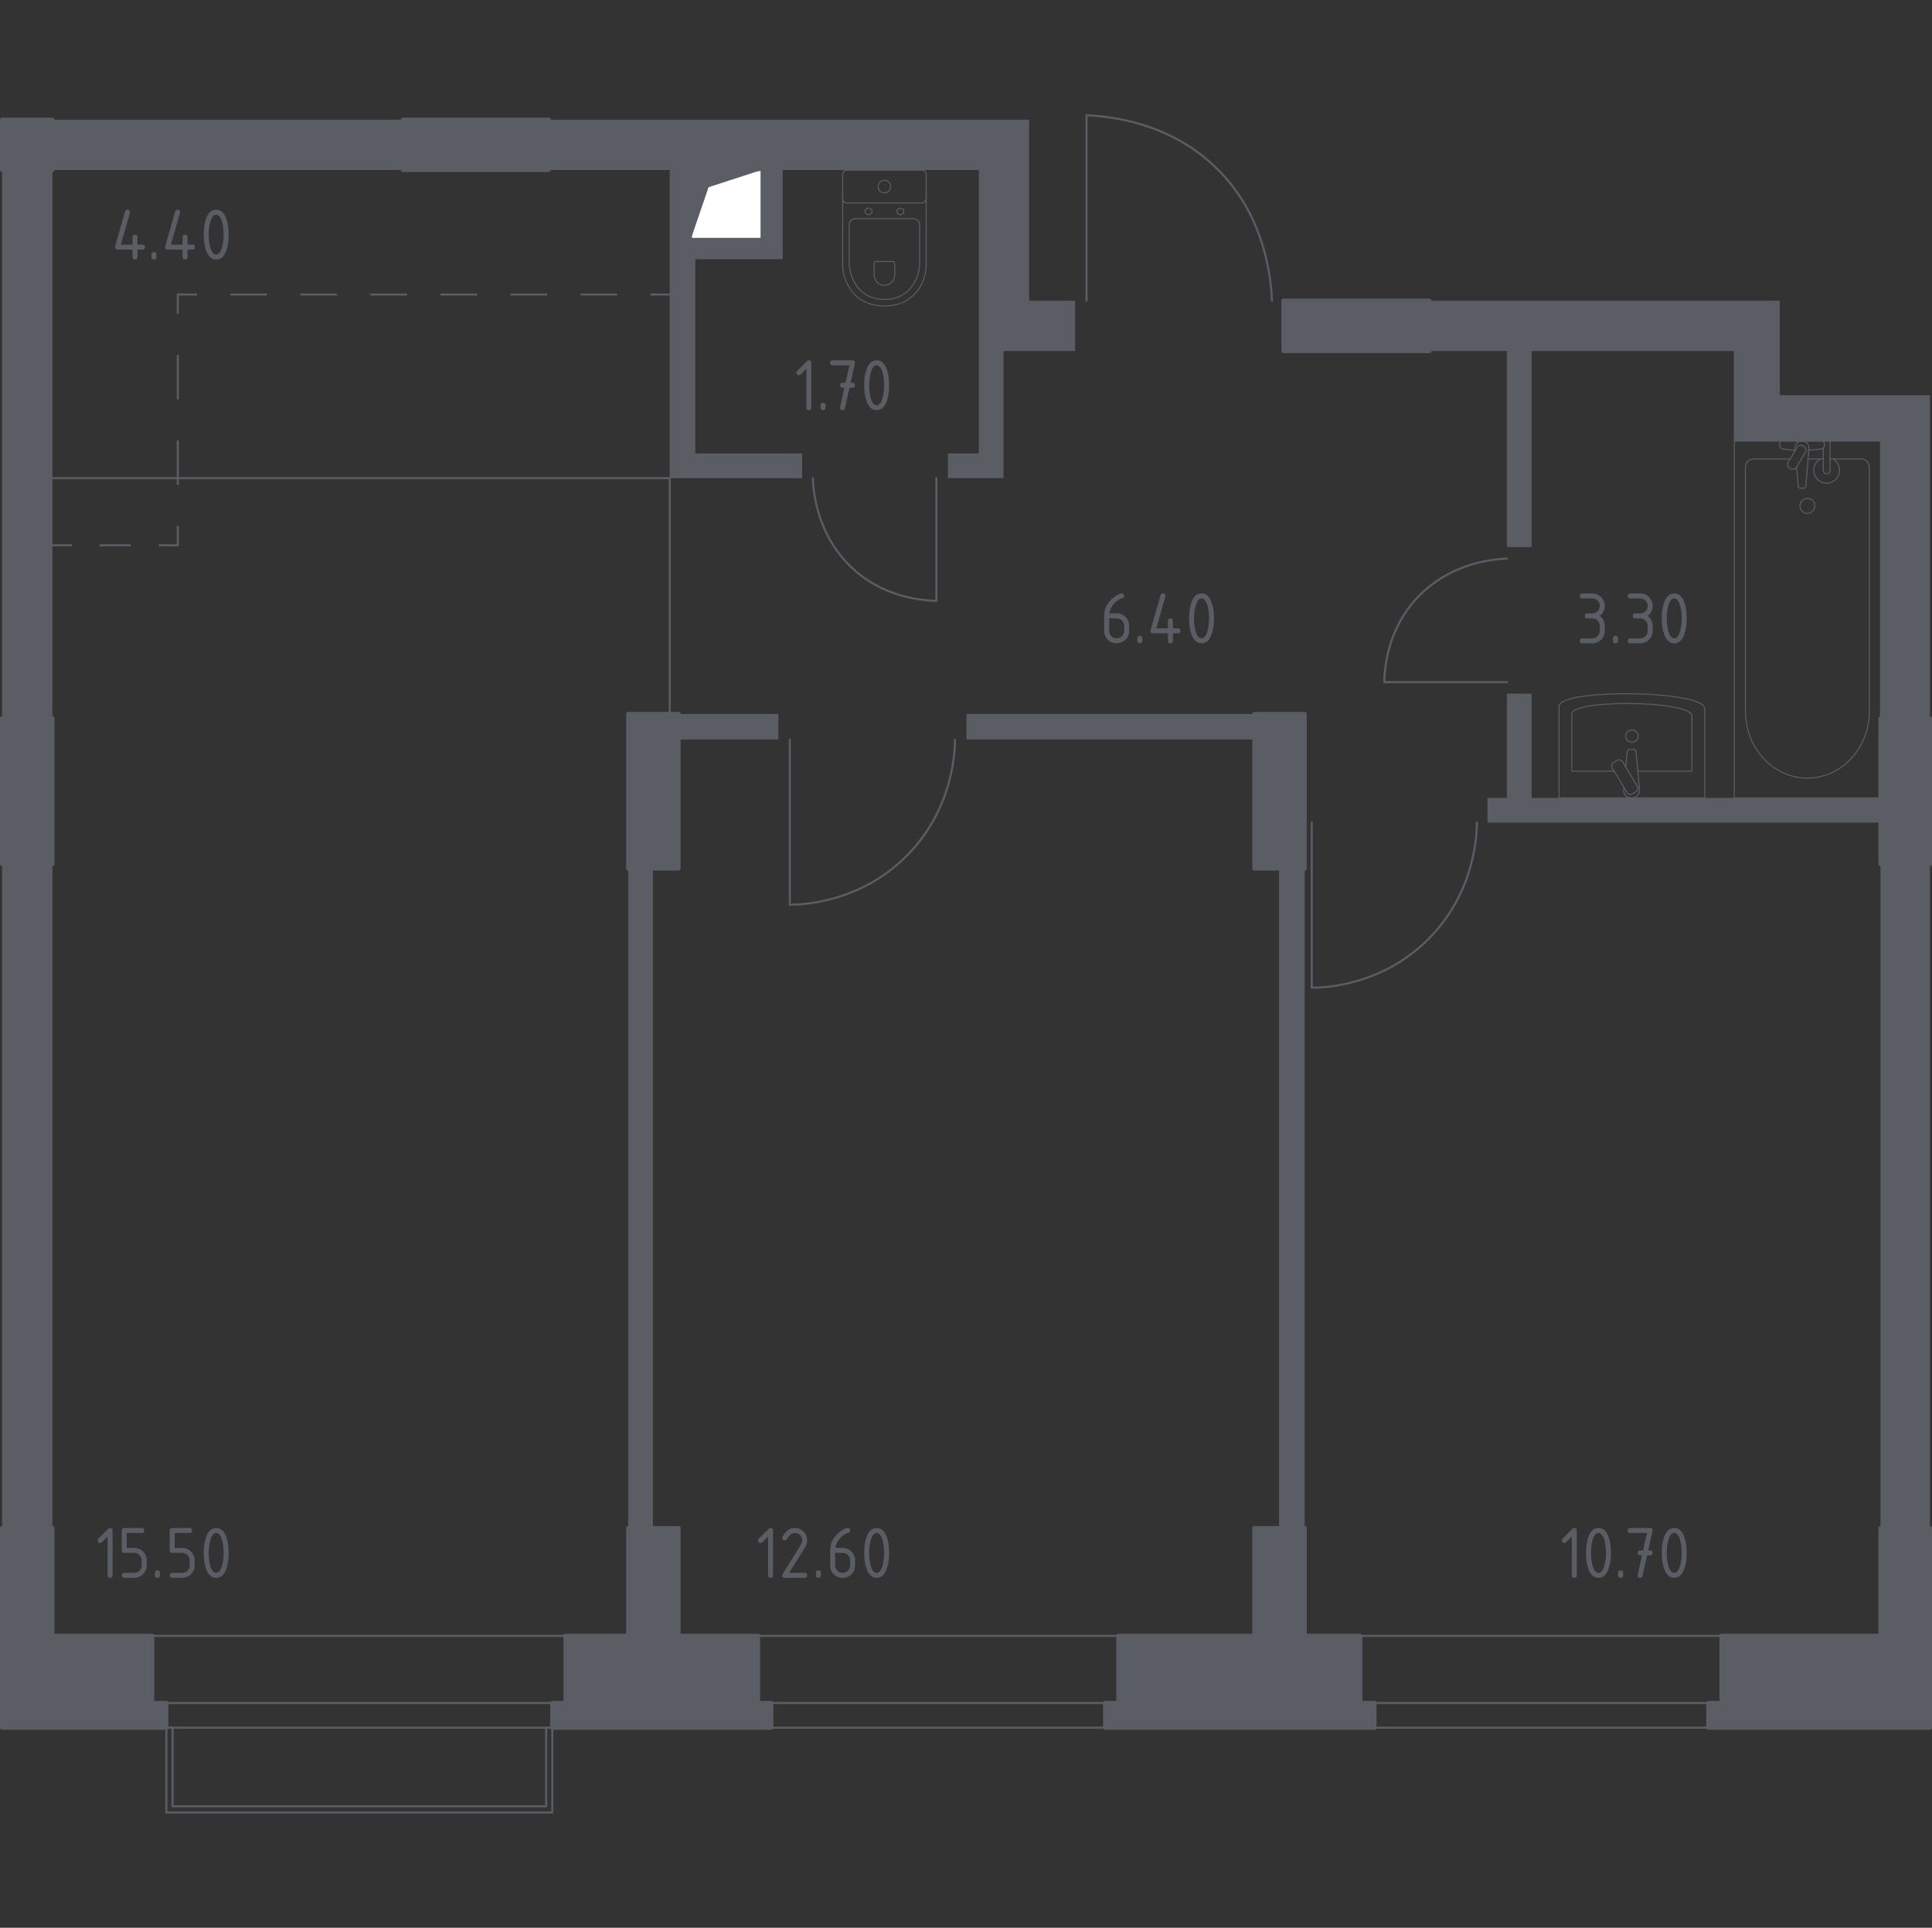 <?xml version="1.0" encoding="utf-8"?>
<!-- Generator: Adobe Illustrator 24.2.1, SVG Export Plug-In . SVG Version: 6.00 Build 0)  -->
<svg version="1.1" xmlns="http://www.w3.org/2000/svg" xmlns:xlink="http://www.w3.org/1999/xlink" x="0px" y="0px"
	 viewBox="0 0 1002.14 1000" style="enable-background:new 0 0 1002.14 1000;" xml:space="preserve">
<rect x="0" y="0" width="1002.14" height="1000" fill="#333333" stroke="none"/>
<style type="text/css">
	.st0{fill:none;stroke:#5B5D65;stroke-width:1.071;stroke-linecap:round;stroke-linejoin:round;stroke-miterlimit:10;}
	.st1{fill:#FFFFFF;stroke:#5B5D65;stroke-width:1.071;stroke-linecap:round;stroke-linejoin:round;stroke-miterlimit:10;}
	.st2{fill-rule:evenodd;clip-rule:evenodd;fill:#5B5D65;}
	.st3{fill:none;stroke:#5B5D65;stroke-width:1.071;stroke-linecap:round;stroke-linejoin:round;}
	
		.st4{fill:none;stroke:#5B5D65;stroke-width:1.071;stroke-linecap:round;stroke-linejoin:round;stroke-dasharray:18.157,18.157,0,0,0,0;}
	
		.st5{fill:none;stroke:#5B5D65;stroke-width:1.071;stroke-linecap:round;stroke-linejoin:round;stroke-dasharray:22.195,22.195,0,0,0,0;}
	
		.st6{fill:none;stroke:#5B5D65;stroke-width:1.071;stroke-linecap:round;stroke-linejoin:round;stroke-dasharray:15.308,15.308,0,0,0,0;}
	.st7{fill:#5B5D65;}
	.st8{fill:none;stroke:#5B5D65;stroke-width:0.535;stroke-linecap:round;stroke-linejoin:round;stroke-miterlimit:10;}
	.st9{fill:#5B5D65;stroke:#5B5D65;stroke-width:2.142;stroke-linecap:round;stroke-linejoin:round;stroke-miterlimit:10;}
</style>
<g id="Слой_1">
</g>
<g id="Окна_x2C__двери">
	<g>
		<polygon class="st0" points="286.48,896.24 286.48,940.22 86.3,940.22 86.3,896.24 89.51,896.24 89.51,937.01 283.28,937.01 
			283.28,896.24 		"/>
		<path class="st0" d="M766.07,426.71c-0.02,5.79-0.74,36.01-25.19,60.47c-24.46,24.46-54.68,25.17-60.47,25.2v-85.66"/>
		<path class="st0" d="M495.34,383.65c-0.02,5.79-0.74,36.01-25.19,60.47c-24.46,24.46-54.68,25.17-60.47,25.2v-85.66"/>
		<path class="st0" d="M781.65,289.74c-8.73,0.43-25.22,2.62-39.85,14.2c-5.05,3.99-8.38,7.93-10.08,10.08
			c-11.63,14.76-13.48,31.44-13.74,39.85h63.67"/>
		<path class="st0" d="M421.59,248.05c0.43,8.73,2.62,25.22,14.2,39.85c3.99,5.05,7.93,8.38,10.08,10.08
			c14.76,11.63,31.44,13.48,39.85,13.74v-63.67"/>
		<path class="st0" d="M659.8,155.98c-0.67-14.08-4.2-39.82-22.45-61.84c-2.75-3.32-6.69-7.58-11.91-11.91
			c-22.02-18.25-47.76-21.77-61.84-22.45v96.2"/>
		<g>
			<line class="st0" x1="78.94" y1="848.6" x2="293.33" y2="848.6"/>
			<line class="st0" x1="78.94" y1="883.42" x2="293.33" y2="883.42"/>
			<line class="st0" x1="78.94" y1="896.24" x2="293.33" y2="896.24"/>
		</g>
		<g>
			<line class="st0" x1="393.19" y1="848.6" x2="580.09" y2="848.6"/>
			<line class="st0" x1="393.19" y1="883.42" x2="580.09" y2="883.42"/>
			<line class="st0" x1="393.19" y1="896.24" x2="580.09" y2="896.24"/>
		</g>
		<g>
			<line class="st0" x1="705.6" y1="848.6" x2="892.96" y2="848.6"/>
			<line class="st0" x1="705.6" y1="883.42" x2="892.96" y2="883.42"/>
			<line class="st0" x1="705.6" y1="896.24" x2="892.96" y2="896.24"/>
		</g>
	</g>
</g>
<g id="Шахты">
	<g>
		<rect x="358.38" y="88.18" class="st1" width="36.65" height="35.73"/>
		<polyline class="st2" points="358.38,123.91 367.54,97.11 395.02,88.18 358.38,88.18 358.38,123.91 		"/>
	</g>
</g>
<g id="Границы">
	<polyline class="st0" points="347.38,370.36 347.38,248.05 27.18,248.05 	"/>
</g>
<g id="Пунктир">
	<g>
		<g>
			<line class="st3" x1="347.38" y1="152.77" x2="337.82" y2="152.77"/>
			<line class="st4" x1="319.67" y1="152.77" x2="101.79" y2="152.77"/>
			<polyline class="st3" points="101.79,152.77 92.23,152.77 92.23,162.33 			"/>
			<line class="st5" x1="92.23" y1="184.53" x2="92.23" y2="273.31"/>
			<polyline class="st3" points="92.23,273.31 92.23,282.87 82.67,282.87 			"/>
			<line class="st6" x1="67.36" y1="282.87" x2="36.74" y2="282.87"/>
			<line class="st3" x1="36.74" y1="282.87" x2="27.18" y2="282.87"/>
		</g>
	</g>
</g>
<g id="Перегородки">
	<g>
		<rect x="975.42" y="448.24" class="st7" width="25.65" height="344.48"/>
		<rect x="663.46" y="450.53" class="st7" width="13.28" height="342.19"/>
		<rect x="325.85" y="450.53" class="st7" width="12.83" height="342.19"/>
		<polygon class="st7" points="794.47,413.88 975.42,413.88 975.42,426.71 771.57,426.71 771.57,413.88 781.65,413.88 
			781.65,359.83 794.47,359.83 		"/>
		<rect x="501.3" y="370.36" class="st7" width="149.34" height="13.28"/>
		<rect x="351.97" y="370.36" class="st7" width="51.76" height="13.28"/>
		<polygon class="st7" points="923.2,204.99 923.2,155.98 741.34,155.98 741.34,182.09 781.65,182.09 781.65,283.78 794.47,283.78 
			794.47,182.09 899.38,182.09 899.38,228.81 975.42,228.81 975.42,372.65 1001.07,372.65 1001.07,204.99 		"/>
		<rect x="1.07" y="448.24" class="st7" width="26.11" height="344.48"/>
		<rect x="1.07" y="88.18" class="st7" width="26.11" height="284.47"/>
		<rect x="27.18" y="62.07" class="st7" width="181.86" height="26.11"/>
		<path class="st7" d="M533.82,155.98V62.07h-249.2l0,26.11h62.76v159.87h68.71v-12.83l-55.43,0V134.45h45.35V88.18h101.7v147.04
			h-16.03v12.83l28.86,0l0-65.96h37.1v-26.11H533.82z M395.02,123.91l-36.65,0V88.18h36.65V123.91z"/>
	</g>
</g>
<g id="Мебель">
	<g>
		<path class="st8" d="M437.1,101.05v36.08c0,3.93,0.99,7.82,2.98,11.31c2.84,4.97,8.31,10.27,18.69,10.27
			c10.38,0,15.85-5.3,18.69-10.27c1.99-3.49,2.97-7.38,2.97-11.31v-36.08"/>
		<path class="st8" d="M443.81,113.42c-1.84,0-3.32,1.38-3.32,3.09v19.44c0,3.53,0.83,7.03,2.51,10.17
			c2.4,4.47,7.01,9.23,15.76,9.23c8.75,0,13.36-4.76,15.76-9.23c1.69-3.14,2.51-6.64,2.51-10.17v-19.44c0-1.71-1.48-3.09-3.32-3.09
			H443.81z"/>
		<path class="st8" d="M454.37,135.65c-0.54,0-0.98,0.41-0.98,0.91v5.71c0,1.04,0.24,2.07,0.74,2.99c0.7,1.31,2.06,2.71,4.62,2.71
			c2.57,0,3.93-1.4,4.63-2.71c0.5-0.92,0.74-1.95,0.74-2.99v-5.71c0-0.5-0.44-0.91-0.97-0.91H454.37z"/>
		<path class="st8" d="M452.3,109.68c0,0.92-0.81,1.67-1.81,1.67c-0.99,0-1.8-0.75-1.8-1.67c0-0.92,0.81-1.68,1.8-1.68
			C451.5,108,452.3,108.76,452.3,109.68z"/>
		<path class="st8" d="M468.83,109.68c0,0.92-0.81,1.67-1.8,1.67c-0.99,0-1.8-0.75-1.8-1.67c0-0.92,0.81-1.68,1.8-1.68
			C468.02,108,468.83,108.76,468.83,109.68z"/>
		<path class="st8" d="M478.26,105.27h-39c-1.2,0-2.16-0.97-2.16-2.16V90.46c0-1.19,0.97-2.16,2.16-2.16h39
			c1.2,0,2.17,0.97,2.17,2.16v12.64C480.43,104.3,479.46,105.27,478.26,105.27z"/>
		<path class="st8" d="M462.01,96.78c0,1.8-1.46,3.25-3.25,3.25s-3.25-1.45-3.25-3.25c0-1.8,1.46-3.25,3.25-3.25
			S462.01,94.98,462.01,96.78z"/>
	</g>
	<g>
		<g>
			<path class="st8" d="M884.26,413.91v-46.28c0-9.66-75.59-10.64-75.59-1.15v47.43H884.26z"/>
			<path class="st8" d="M849.5,400.02h28.12v-28.66c0-7.98-62.31-8.79-62.31-0.95v29.61h21.76"/>
			<path class="st8" d="M842.35,408.48l-0.14,1.55c-0.17,1.86,1.38,3.63,3.65,3.86c0.15,0.02,0.31,0.03,0.46,0.03
				c0.15,0,0.31-0.01,0.46-0.03c2.27-0.23,3.82-2,3.66-3.86l-1.85-20.18c0-0.65-0.64-1.16-1.43-1.16h-1.69
				c-0.79,0-1.43,0.51-1.43,1.16l-0.74,8.11"/>
			<path class="st8" d="M837.06,395.5l1.65-1c1.02-0.61,2.35-0.28,2.97,0.74l7.57,12.56c0.61,1.02,0.28,2.36-0.74,2.97l-1.65,1
				c-1.02,0.61-2.35,0.28-2.97-0.74l-7.57-12.57C835.71,397.45,836.04,396.11,837.06,395.5z"/>
			<path class="st8" d="M843.23,381.86c0-1.79,1.45-3.24,3.24-3.24c1.79,0,3.24,1.45,3.24,3.24c0,1.79-1.45,3.24-3.24,3.24
				C844.68,385.09,843.23,383.64,843.23,381.86z"/>
		</g>
		<g>
			<line class="st8" x1="937.85" y1="238.09" x2="945.76" y2="238.09"/>
			<path class="st8" d="M949.26,238.09h16.34c2.23,0,4.04,1.95,4.04,4.36v126.47c0,8.63-2.98,16.96-8.35,23.35
				c-12.75,15.16-34.82,15.16-47.57,0c-5.38-6.39-8.35-14.72-8.35-23.35V242.45c0-2.4,1.81-4.36,4.04-4.36h19.14"/>
			<rect x="899.59" y="228.78" class="st8" width="75.83" height="185.13"/>
			<path class="st8" d="M937.51,266.31c2.14,0,3.88-1.73,3.88-3.88c0-2.14-1.73-3.88-3.88-3.88c-2.14,0-3.88,1.74-3.88,3.88
				C933.62,264.58,935.36,266.31,937.51,266.31z"/>
			<path class="st8" d="M945.76,228.78h3.5v5.71v0.39v9.02c0,0-0.06,1.86-1.75,1.86s-1.75-1.86-1.75-1.86v-9.02v-0.39v-2.11"/>
			<g>
				<path class="st8" d="M931.2,233.69l-0.09-1.14c-0.15-1.8,1.21-3.51,3.2-3.74c0.13-0.02,0.26-0.02,0.4-0.02
					c0.13,0,0.27,0.01,0.4,0.02c1.99,0.23,3.34,1.94,3.2,3.74l-1.62,19.58c0,0.62-0.56,1.13-1.25,1.13h-1.47
					c-0.7,0-1.25-0.5-1.25-1.13l-0.82-9.92"/>
				<path class="st8" d="M928.21,242.85l0.57,0.35c1.02,0.61,2.36,0.28,2.97-0.74l4.73-7.86c0.62-1.02,0.28-2.36-0.73-2.98
					l-0.58-0.34c-1.01-0.62-2.35-0.28-2.97,0.74l-4.73,7.86C926.86,240.9,927.19,242.24,928.21,242.85z"/>
				<path class="st8" d="M931.3,233.53c-2.76-0.15-6.35-0.43-7.31-0.92c-1.34-0.68-0.75-2.59-0.75-2.59v-1.22h22.94v1.22
					c0,0,0.59,1.9-0.75,2.59c-0.95,0.48-4.45,0.76-7.2,0.91"/>
			</g>
			<path class="st8" d="M950.78,238.09c2.05,1.15,3.43,3.34,3.43,5.85c0,3.7-3,6.7-6.7,6.7c-3.7,0-6.69-3-6.69-6.7
				c0-2.51,1.38-4.7,3.43-5.85"/>
		</g>
	</g>
</g>
<g id="Несущие">
	<g>
		<polyline class="st9" points="975.42,372.65 975.42,448.24 1001.07,448.24 1001.07,372.65 975.42,372.65 		"/>
		<polygon class="st9" points="1001.07,896.24 1001.07,792.72 975.42,792.72 975.42,848.6 892.96,848.6 892.96,883.42 
			886.09,883.42 886.09,896.24 		"/>
		<polyline class="st9" points="650.64,370.36 650.64,450.53 676.75,450.53 676.75,370.36 650.64,370.36 		"/>
		<polyline class="st9" points="325.85,370.36 325.85,450.53 351.97,450.53 351.97,370.36 325.85,370.36 		"/>
		<polygon class="st9" points="393.19,883.42 393.19,848.6 351.96,848.6 351.96,792.72 325.85,792.72 325.85,848.6 293.33,848.6 
			293.33,883.42 286.46,883.42 286.46,896.24 400.06,896.24 400.06,883.42 		"/>
		<polygon class="st9" points="705.6,883.42 705.6,848.6 676.75,848.6 676.75,792.72 650.64,792.72 650.64,848.6 580.09,848.6 
			580.09,883.42 573.22,883.42 573.22,896.24 712.93,896.24 712.93,883.42 		"/>
		<polyline class="st9" points="665.75,182.09 741.34,182.09 741.34,155.98 665.75,155.98 665.75,182.09 		"/>
		<polyline class="st9" points="209.04,88.18 284.63,88.18 284.63,62.07 209.04,62.07 209.04,88.18 		"/>
		<polyline class="st9" points="1.07,372.65 1.07,448.24 27.18,448.24 27.18,372.65 1.07,372.65 		"/>
		<polygon class="st9" points="78.94,883.42 78.94,848.6 27.18,848.6 27.18,792.72 1.07,792.72 1.07,896.24 86.27,896.24 
			86.27,883.42 		"/>
		<polyline class="st9" points="27.18,88.18 27.18,62.07 1.07,62.07 1.07,88.18 27.18,88.18 		"/>
	</g>
</g>
<g id="Лифты_x2C__лестницы">
</g>
<g id="Площади">
	<g>
		<path class="st7" d="M55.79,797.04l-2.97,2.97c-0.25,0.24-0.55,0.37-0.9,0.37c-0.87,0-1.3-0.43-1.3-1.29
			c0-0.35,0.12-0.65,0.37-0.9l5.06-5.06c0.34-0.34,0.69-0.51,1.04-0.51c0.86,0,1.29,0.43,1.29,1.29v23.29
			c0,0.86-0.43,1.29-1.29,1.29c-0.86,0-1.29-0.43-1.29-1.29V797.04z"/>
		<path class="st7" d="M63.16,804.26v-10.35c0-0.86,0.43-1.29,1.29-1.29h9.06c0.86,0,1.29,0.43,1.29,1.29
			c0,0.86-0.43,1.29-1.29,1.29h-7.76v7.76h3.88c1.79,0,3.32,0.63,4.58,1.9c1.26,1.27,1.89,2.79,1.89,4.57v2.59
			c0,1.79-0.63,3.32-1.9,4.58c-1.27,1.26-2.79,1.89-4.57,1.89h-5.18c-0.86,0-1.29-0.43-1.29-1.29s0.43-1.29,1.29-1.29h5.18
			c1.08,0,2-0.38,2.75-1.13c0.75-0.75,1.13-1.67,1.13-2.75v-2.59c0-1.07-0.38-1.99-1.14-2.75c-0.76-0.76-1.67-1.14-2.75-1.14h-5.18
			C63.59,805.56,63.16,805.13,63.16,804.26z"/>
		<path class="st7" d="M80.37,815.91c0-0.86,0.43-1.29,1.29-1.29s1.29,0.43,1.29,1.29v1.29c0,0.86-0.43,1.29-1.29,1.29
			s-1.29-0.43-1.29-1.29V815.91z"/>
		<path class="st7" d="M88.02,804.26v-10.35c0-0.86,0.43-1.29,1.29-1.29h9.06c0.86,0,1.29,0.43,1.29,1.29
			c0,0.86-0.43,1.29-1.29,1.29h-7.76v7.76h3.88c1.79,0,3.32,0.63,4.58,1.9c1.26,1.27,1.89,2.79,1.89,4.57v2.59
			c0,1.79-0.63,3.32-1.9,4.58c-1.27,1.26-2.79,1.89-4.57,1.89h-5.18c-0.86,0-1.29-0.43-1.29-1.29s0.43-1.29,1.29-1.29h5.18
			c1.08,0,2-0.38,2.75-1.13c0.75-0.75,1.13-1.67,1.13-2.75v-2.59c0-1.07-0.38-1.99-1.14-2.75c-0.76-0.76-1.67-1.14-2.75-1.14h-5.18
			C88.45,805.56,88.02,805.13,88.02,804.26z"/>
		<path class="st7" d="M118.61,805.56c0,3.08-0.38,5.75-1.14,8c-1.11,3.29-2.89,4.94-5.33,4.94s-4.22-1.64-5.33-4.92
			c-0.76-2.25-1.14-4.92-1.14-8.02s0.38-5.77,1.14-8.02c1.11-3.28,2.89-4.92,5.33-4.92s4.22,1.65,5.33,4.94
			C118.23,799.81,118.61,802.47,118.61,805.56z M116.02,805.56c0-2.14-0.23-4.16-0.69-6.06c-0.69-2.86-1.76-4.29-3.2-4.29
			c-1.42,0-2.48,1.44-3.18,4.31c-0.47,1.93-0.71,3.95-0.71,6.04c0,2.13,0.23,4.15,0.69,6.06c0.69,2.86,1.76,4.29,3.2,4.29
			s2.5-1.43,3.2-4.29C115.79,809.71,116.02,807.69,116.02,805.56z"/>
	</g>
	<g>
		<path class="st7" d="M398.38,797.04l-2.97,2.97c-0.25,0.24-0.55,0.37-0.9,0.37c-0.87,0-1.3-0.43-1.3-1.29
			c0-0.35,0.12-0.65,0.37-0.9l5.06-5.06c0.34-0.34,0.69-0.51,1.04-0.51c0.86,0,1.29,0.43,1.29,1.29v23.29
			c0,0.86-0.43,1.29-1.29,1.29c-0.86,0-1.29-0.43-1.29-1.29V797.04z"/>
		<path class="st7" d="M412.22,792.62c1.79,0,3.32,0.63,4.58,1.89c1.26,1.26,1.89,2.79,1.89,4.58c0,1.23-0.39,2.47-1.18,3.72
			l-8.16,13.1h8.04c0.86,0,1.29,0.43,1.29,1.29s-0.43,1.29-1.29,1.29h-10.35c-0.86,0-1.29-0.43-1.29-1.29
			c0-0.26,0.07-0.51,0.22-0.74l9.49-15.24c0.43-0.69,0.65-1.4,0.65-2.14c0-1.07-0.38-1.99-1.14-2.74c-0.76-0.76-1.67-1.14-2.75-1.14
			c-1.46,0-2.82,1.08-4.06,3.25c-0.24,0.42-0.61,0.63-1.12,0.63c-0.86,0-1.29-0.43-1.29-1.29c0-0.2,0.04-0.37,0.12-0.53
			C407.48,794.17,409.59,792.62,412.22,792.62z"/>
		<path class="st7" d="M423.24,815.91c0-0.86,0.43-1.29,1.29-1.29s1.29,0.43,1.29,1.29v1.29c0,0.86-0.43,1.29-1.29,1.29
			s-1.29-0.43-1.29-1.29V815.91z"/>
		<path class="st7" d="M439.67,792.62c0.86,0,1.29,0.43,1.29,1.29c0,0.64-0.22,1.01-0.65,1.12c-1.92,0.48-3.6,1.63-5.04,3.45
			c-1.14,1.44-1.8,2.93-1.98,4.49h3.78c1.83,0,3.37,0.63,4.61,1.88c1.24,1.25,1.86,2.78,1.86,4.59v2.59c0,1.8-0.63,3.33-1.89,4.59
			c-1.26,1.25-2.79,1.88-4.58,1.88c-1.8,0-3.33-0.62-4.59-1.87s-1.88-2.77-1.88-4.56v-7.8c0-2.93,0.97-5.5,2.92-7.71
			c1.52-1.71,3.17-2.93,4.96-3.65C439.01,792.72,439.4,792.62,439.67,792.62z M433.2,805.56v6.47c0,1.08,0.38,2,1.13,2.75
			c0.75,0.75,1.67,1.13,2.75,1.13s2-0.38,2.75-1.14c0.75-0.76,1.13-1.67,1.13-2.75v-2.59c0-1.08-0.38-2-1.14-2.75
			c-0.76-0.75-1.67-1.13-2.75-1.13H433.2z"/>
		<path class="st7" d="M461.2,805.56c0,3.08-0.38,5.75-1.14,8c-1.11,3.29-2.89,4.94-5.33,4.94s-4.22-1.64-5.33-4.92
			c-0.76-2.25-1.14-4.92-1.14-8.02s0.38-5.77,1.14-8.02c1.11-3.28,2.89-4.92,5.33-4.92s4.22,1.65,5.33,4.94
			C460.82,799.81,461.2,802.47,461.2,805.56z M458.61,805.56c0-2.14-0.23-4.16-0.69-6.06c-0.69-2.86-1.76-4.29-3.2-4.29
			c-1.42,0-2.48,1.44-3.18,4.31c-0.47,1.93-0.71,3.95-0.71,6.04c0,2.13,0.23,4.15,0.69,6.06c0.69,2.86,1.76,4.29,3.2,4.29
			s2.5-1.43,3.2-4.29C458.38,809.71,458.61,807.69,458.61,805.56z"/>
	</g>
	<g>
		<path class="st7" d="M815.31,797.04l-2.97,2.97c-0.25,0.24-0.55,0.37-0.9,0.37c-0.87,0-1.3-0.43-1.3-1.29
			c0-0.35,0.12-0.65,0.37-0.9l5.06-5.06c0.34-0.34,0.69-0.51,1.04-0.51c0.86,0,1.29,0.43,1.29,1.29v23.29
			c0,0.86-0.43,1.29-1.29,1.29c-0.86,0-1.29-0.43-1.29-1.29V797.04z"/>
		<path class="st7" d="M835.61,805.56c0,3.08-0.38,5.75-1.14,8c-1.11,3.29-2.89,4.94-5.33,4.94s-4.22-1.64-5.33-4.92
			c-0.76-2.25-1.14-4.92-1.14-8.02s0.38-5.77,1.14-8.02c1.11-3.28,2.89-4.92,5.33-4.92s4.22,1.65,5.33,4.94
			C835.24,799.81,835.61,802.47,835.61,805.56z M833.03,805.56c0-2.14-0.23-4.16-0.69-6.06c-0.69-2.86-1.76-4.29-3.2-4.29
			c-1.42,0-2.48,1.44-3.18,4.31c-0.47,1.93-0.71,3.95-0.71,6.04c0,2.13,0.23,4.15,0.69,6.06c0.69,2.86,1.76,4.29,3.2,4.29
			s2.5-1.43,3.2-4.29C832.8,809.71,833.03,807.69,833.03,805.56z"/>
		<path class="st7" d="M839.34,815.91c0-0.86,0.43-1.29,1.29-1.29s1.29,0.43,1.29,1.29v1.29c0,0.86-0.43,1.29-1.29,1.29
			s-1.29-0.43-1.29-1.29V815.91z"/>
		<path class="st7" d="M851.72,806.85l-0.96,0c-0.86,0-1.3-0.43-1.3-1.29c0-0.86,0.43-1.29,1.29-1.29l1.52,0l2.03-9.06h-8.73
			c-0.86,0-1.29-0.43-1.29-1.29c0-0.86,0.43-1.29,1.29-1.29h10.35c0.85,0,1.28,0.42,1.29,1.25c0,0.08-0.01,0.18-0.04,0.31
			l-2.24,10.08l0.98,0c0.86,0,1.3,0.43,1.3,1.29c0,0.86-0.43,1.29-1.3,1.29l-1.57,0l-2.34,10.63c-0.16,0.68-0.57,1.02-1.23,1.02
			c-0.88,0-1.31-0.43-1.31-1.29c0-0.13,0.01-0.23,0.02-0.29L851.72,806.85z"/>
		<path class="st7" d="M874.91,805.56c0,3.08-0.38,5.75-1.14,8c-1.11,3.29-2.89,4.94-5.33,4.94s-4.22-1.64-5.33-4.92
			c-0.76-2.25-1.14-4.92-1.14-8.02s0.38-5.77,1.14-8.02c1.11-3.28,2.89-4.92,5.33-4.92s4.22,1.65,5.33,4.94
			C874.53,799.81,874.91,802.47,874.91,805.56z M872.32,805.56c0-2.14-0.23-4.16-0.69-6.06c-0.69-2.86-1.76-4.29-3.2-4.29
			c-1.42,0-2.48,1.44-3.18,4.31c-0.47,1.93-0.71,3.95-0.71,6.04c0,2.13,0.23,4.15,0.69,6.06c0.69,2.86,1.76,4.29,3.2,4.29
			s2.5-1.43,3.2-4.29C872.09,809.71,872.32,807.69,872.32,805.56z"/>
	</g>
	<g>
		<path class="st7" d="M825.93,320.77h-2.59c-0.86,0-1.29-0.43-1.29-1.29c0-0.86,0.43-1.29,1.29-1.29h2.59c1.08,0,2-0.38,2.75-1.13
			c0.75-0.75,1.13-1.67,1.13-2.75c0-1.07-0.38-1.99-1.14-2.75c-0.76-0.76-1.67-1.14-2.75-1.14h-5.18c-0.86,0-1.29-0.43-1.29-1.29
			c0-0.86,0.43-1.29,1.29-1.29h5.18c1.79,0,3.32,0.63,4.58,1.9c1.26,1.27,1.89,2.79,1.89,4.57c0,2.14-0.86,3.87-2.59,5.18
			c1.73,1.31,2.59,3.03,2.59,5.18v2.59c0,1.79-0.63,3.32-1.9,4.58c-1.27,1.26-2.79,1.89-4.57,1.89h-5.18
			c-0.86,0-1.29-0.43-1.29-1.29s0.43-1.29,1.29-1.29h5.18c1.08,0,2-0.38,2.75-1.13c0.75-0.75,1.13-1.67,1.13-2.75v-2.59
			c0-1.07-0.38-1.99-1.14-2.75C827.92,321.15,827,320.77,825.93,320.77z"/>
		<path class="st7" d="M836.67,331.12c0-0.86,0.43-1.29,1.29-1.29s1.29,0.43,1.29,1.29v1.29c0,0.86-0.43,1.29-1.29,1.29
			s-1.29-0.43-1.29-1.29V331.12z"/>
		<path class="st7" d="M850.79,320.77h-2.59c-0.86,0-1.29-0.43-1.29-1.29c0-0.86,0.43-1.29,1.29-1.29h2.59c1.08,0,2-0.38,2.75-1.13
			c0.75-0.75,1.13-1.67,1.13-2.75c0-1.07-0.38-1.99-1.14-2.75c-0.76-0.76-1.67-1.14-2.75-1.14h-5.18c-0.86,0-1.29-0.43-1.29-1.29
			c0-0.86,0.43-1.29,1.29-1.29h5.18c1.79,0,3.32,0.63,4.58,1.9c1.26,1.27,1.89,2.79,1.89,4.57c0,2.14-0.86,3.87-2.59,5.18
			c1.73,1.31,2.59,3.03,2.59,5.18v2.59c0,1.79-0.63,3.32-1.9,4.58c-1.27,1.26-2.79,1.89-4.57,1.89h-5.18
			c-0.86,0-1.29-0.43-1.29-1.29s0.43-1.29,1.29-1.29h5.18c1.08,0,2-0.38,2.75-1.13c0.75-0.75,1.13-1.67,1.13-2.75v-2.59
			c0-1.07-0.38-1.99-1.14-2.75C852.78,321.15,851.87,320.77,850.79,320.77z"/>
		<path class="st7" d="M874.91,320.77c0,3.08-0.38,5.75-1.14,8c-1.11,3.29-2.89,4.94-5.33,4.94s-4.22-1.64-5.33-4.92
			c-0.76-2.25-1.14-4.92-1.14-8.02s0.38-5.77,1.14-8.02c1.11-3.28,2.89-4.92,5.33-4.92s4.22,1.65,5.33,4.94
			C874.53,315.02,874.91,317.69,874.91,320.77z M872.32,320.77c0-2.14-0.23-4.16-0.69-6.06c-0.69-2.86-1.76-4.29-3.2-4.29
			c-1.42,0-2.48,1.44-3.18,4.31c-0.47,1.93-0.71,3.95-0.71,6.04c0,2.13,0.23,4.15,0.69,6.06c0.69,2.86,1.76,4.29,3.2,4.29
			s2.5-1.43,3.2-4.29C872.09,324.92,872.32,322.9,872.32,320.77z"/>
	</g>
	<g>
		<path class="st7" d="M581.82,307.83c0.86,0,1.29,0.43,1.29,1.29c0,0.64-0.22,1.01-0.65,1.12c-1.92,0.48-3.6,1.63-5.04,3.45
			c-1.14,1.44-1.8,2.93-1.98,4.49h3.78c1.83,0,3.37,0.63,4.61,1.88c1.24,1.25,1.86,2.78,1.86,4.59v2.59c0,1.8-0.63,3.33-1.89,4.59
			c-1.26,1.25-2.79,1.88-4.58,1.88c-1.8,0-3.33-0.62-4.59-1.87s-1.88-2.77-1.88-4.56v-7.8c0-2.93,0.97-5.5,2.92-7.71
			c1.52-1.71,3.17-2.93,4.96-3.65C581.15,307.93,581.55,307.83,581.82,307.83z M575.35,320.77v6.47c0,1.08,0.38,2,1.13,2.75
			c0.75,0.75,1.67,1.13,2.75,1.13s2-0.38,2.75-1.14c0.75-0.76,1.13-1.67,1.13-2.75v-2.59c0-1.08-0.38-2-1.14-2.75
			c-0.76-0.75-1.67-1.13-2.75-1.13H575.35z"/>
		<path class="st7" d="M589.98,331.12c0-0.86,0.43-1.29,1.29-1.29s1.29,0.43,1.29,1.29v1.29c0,0.86-0.43,1.29-1.29,1.29
			s-1.29-0.43-1.29-1.29V331.12z"/>
		<path class="st7" d="M596.76,327.24c0-0.14,0.01-0.26,0.04-0.35l5.18-18.12c0.18-0.63,0.6-0.94,1.25-0.94
			c0.86,0,1.29,0.43,1.29,1.3c0,0.12-0.01,0.24-0.04,0.37l-4.72,16.45h6.06v-3.88c0-0.86,0.43-1.29,1.29-1.29
			c0.86,0,1.29,0.43,1.29,1.29v3.88H611c0.86,0,1.29,0.43,1.29,1.29s-0.43,1.29-1.29,1.29h-2.59v3.88c0,0.86-0.43,1.29-1.29,1.29
			c-0.86,0-1.29-0.43-1.29-1.29v-3.88h-7.76C597.19,328.53,596.76,328.1,596.76,327.24z"/>
		<path class="st7" d="M629.73,320.77c0,3.08-0.38,5.75-1.14,8c-1.11,3.29-2.89,4.94-5.33,4.94s-4.22-1.64-5.33-4.92
			c-0.76-2.25-1.14-4.92-1.14-8.02s0.38-5.77,1.14-8.02c1.11-3.28,2.89-4.92,5.33-4.92s4.22,1.65,5.33,4.94
			C629.35,315.02,629.73,317.69,629.73,320.77z M627.14,320.77c0-2.14-0.23-4.16-0.69-6.06c-0.69-2.86-1.76-4.29-3.2-4.29
			c-1.42,0-2.48,1.44-3.18,4.31c-0.47,1.93-0.71,3.95-0.71,6.04c0,2.13,0.23,4.15,0.69,6.06c0.69,2.86,1.76,4.29,3.2,4.29
			s2.5-1.43,3.2-4.29C626.91,324.92,627.14,322.9,627.14,320.77z"/>
	</g>
	<g>
		<path class="st7" d="M418.26,191.32l-2.97,2.97c-0.25,0.24-0.55,0.37-0.9,0.37c-0.87,0-1.3-0.43-1.3-1.29
			c0-0.35,0.12-0.65,0.37-0.9l5.06-5.06c0.34-0.34,0.69-0.51,1.04-0.51c0.86,0,1.29,0.43,1.29,1.29v23.29
			c0,0.86-0.43,1.29-1.29,1.29c-0.86,0-1.29-0.43-1.29-1.29V191.32z"/>
		<path class="st7" d="M425.63,210.19c0-0.86,0.43-1.29,1.29-1.29s1.29,0.43,1.29,1.29v1.29c0,0.86-0.43,1.29-1.29,1.29
			s-1.29-0.43-1.29-1.29V210.19z"/>
		<path class="st7" d="M438.01,201.13l-0.96,0c-0.86,0-1.3-0.43-1.3-1.29c0-0.86,0.43-1.29,1.29-1.29l1.52,0l2.03-9.06h-8.73
			c-0.86,0-1.29-0.43-1.29-1.29c0-0.86,0.43-1.29,1.29-1.29h10.35c0.85,0,1.28,0.42,1.29,1.25c0,0.08-0.01,0.18-0.04,0.31
			l-2.24,10.08l0.98,0c0.86,0,1.3,0.43,1.3,1.29c0,0.86-0.43,1.29-1.3,1.29l-1.57,0l-2.34,10.63c-0.16,0.68-0.57,1.02-1.23,1.02
			c-0.88,0-1.31-0.43-1.31-1.29c0-0.13,0.01-0.23,0.02-0.29L438.01,201.13z"/>
		<path class="st7" d="M461.2,199.84c0,3.08-0.38,5.75-1.14,8c-1.11,3.29-2.89,4.94-5.33,4.94s-4.22-1.64-5.33-4.92
			c-0.76-2.25-1.14-4.92-1.14-8.02s0.38-5.77,1.14-8.02c1.11-3.28,2.89-4.92,5.33-4.92s4.22,1.65,5.33,4.94
			C460.82,194.09,461.2,196.75,461.2,199.84z M458.61,199.84c0-2.14-0.23-4.16-0.69-6.06c-0.69-2.86-1.76-4.29-3.2-4.29
			c-1.42,0-2.48,1.44-3.18,4.31c-0.47,1.93-0.71,3.95-0.71,6.04c0,2.13,0.23,4.15,0.69,6.06c0.69,2.86,1.76,4.29,3.2,4.29
			s2.5-1.43,3.2-4.29C458.38,203.99,458.61,201.97,458.61,199.84z"/>
	</g>
	<g>
		<path class="st7" d="M59.67,128.18c0-0.14,0.01-0.26,0.04-0.35l5.18-18.12c0.18-0.63,0.6-0.94,1.25-0.94
			c0.86,0,1.29,0.43,1.29,1.3c0,0.12-0.01,0.24-0.04,0.37l-4.72,16.45h6.06v-3.88c0-0.86,0.43-1.29,1.29-1.29
			c0.86,0,1.29,0.43,1.29,1.29v3.88h2.59c0.86,0,1.29,0.43,1.29,1.29c0,0.86-0.43,1.29-1.29,1.29h-2.59v3.88
			c0,0.86-0.43,1.29-1.29,1.29c-0.86,0-1.29-0.43-1.29-1.29v-3.88h-7.76C60.1,129.48,59.67,129.04,59.67,128.18z"/>
		<path class="st7" d="M78.57,132.06c0-0.86,0.43-1.29,1.29-1.29s1.29,0.43,1.29,1.29v1.29c0,0.86-0.43,1.29-1.29,1.29
			s-1.29-0.43-1.29-1.29V132.06z"/>
		<path class="st7" d="M85.64,128.18c0-0.14,0.01-0.26,0.04-0.35l5.18-18.12c0.18-0.63,0.6-0.94,1.25-0.94
			c0.86,0,1.29,0.43,1.29,1.3c0,0.12-0.01,0.24-0.04,0.37l-4.72,16.45h6.06v-3.88c0-0.86,0.43-1.29,1.29-1.29
			c0.86,0,1.29,0.43,1.29,1.29v3.88h2.59c0.86,0,1.29,0.43,1.29,1.29c0,0.86-0.43,1.29-1.29,1.29h-2.59v3.88
			c0,0.86-0.43,1.29-1.29,1.29c-0.86,0-1.29-0.43-1.29-1.29v-3.88h-7.76C86.07,129.48,85.64,129.04,85.64,128.18z"/>
		<path class="st7" d="M118.61,121.71c0,3.08-0.38,5.75-1.14,8c-1.11,3.29-2.89,4.94-5.33,4.94s-4.22-1.64-5.33-4.92
			c-0.76-2.25-1.14-4.92-1.14-8.02s0.38-5.77,1.14-8.02c1.11-3.28,2.89-4.92,5.33-4.92s4.22,1.65,5.33,4.94
			C118.23,115.96,118.61,118.63,118.61,121.71z M116.02,121.71c0-2.14-0.23-4.16-0.69-6.06c-0.69-2.86-1.76-4.29-3.2-4.29
			c-1.42,0-2.48,1.44-3.18,4.31c-0.47,1.93-0.71,3.95-0.71,6.04c0,2.13,0.23,4.15,0.69,6.06c0.69,2.86,1.76,4.29,3.2,4.29
			s2.5-1.43,3.2-4.29C115.79,125.86,116.02,123.84,116.02,121.71z"/>
	</g>
</g>
<g id="Таблички">
</g>
<g id="Этаж_x2C__секции">
</g>
</svg>

